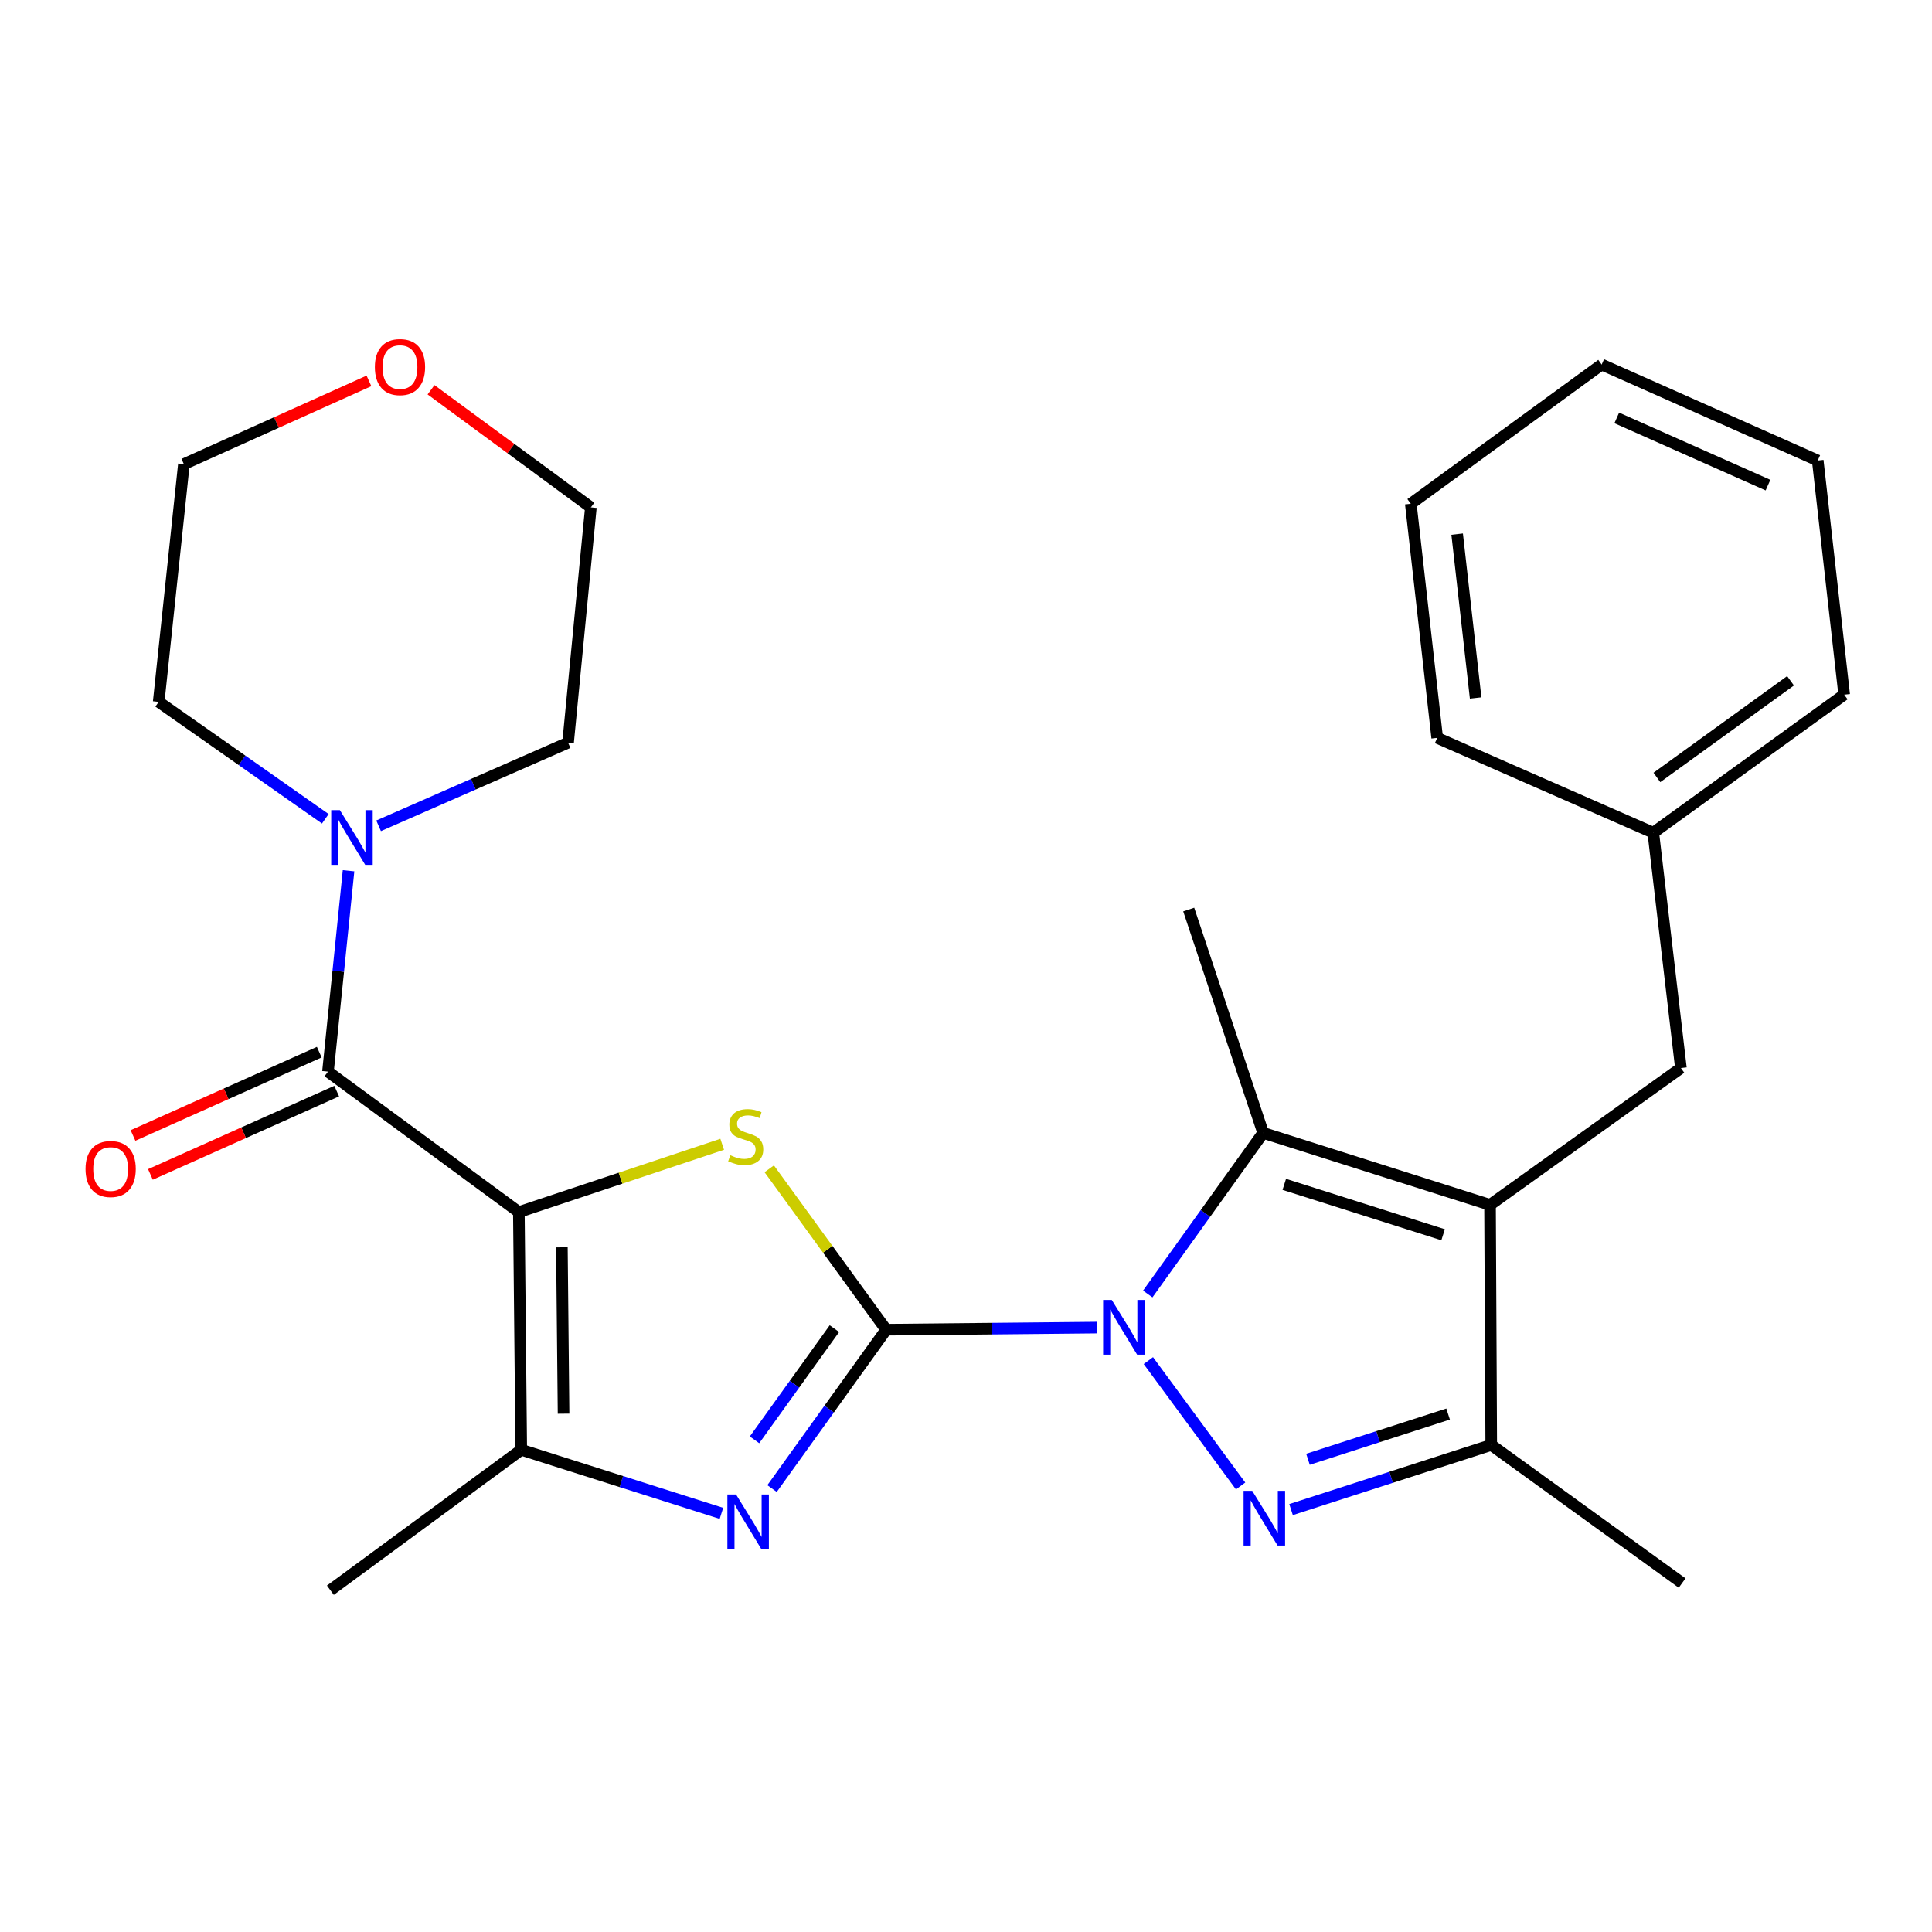 <?xml version='1.0' encoding='iso-8859-1'?>
<svg version='1.1' baseProfile='full'
              xmlns='http://www.w3.org/2000/svg'
                      xmlns:rdkit='http://www.rdkit.org/xml'
                      xmlns:xlink='http://www.w3.org/1999/xlink'
                  xml:space='preserve'
width='1000px' height='1000px' viewBox='0 0 1000 1000'>
<!-- END OF HEADER -->
<rect style='opacity:1.0;fill:#FFFFFF;stroke:none' width='1000' height='1000' x='0' y='0'> </rect>
<path class='bond-0' d='M 458.686,688.261 L 513.293,687.711' style='fill:none;fill-rule:evenodd;stroke:#000000;stroke-width:6px;stroke-linecap:butt;stroke-linejoin:miter;stroke-opacity:1' />
<path class='bond-0' d='M 513.293,687.711 L 567.9,687.161' style='fill:none;fill-rule:evenodd;stroke:#0000FF;stroke-width:6px;stroke-linecap:butt;stroke-linejoin:miter;stroke-opacity:1' />
<path class='bond-2' d='M 458.686,688.261 L 428.42,646.616' style='fill:none;fill-rule:evenodd;stroke:#000000;stroke-width:6px;stroke-linecap:butt;stroke-linejoin:miter;stroke-opacity:1' />
<path class='bond-2' d='M 428.42,646.616 L 398.154,604.971' style='fill:none;fill-rule:evenodd;stroke:#CCCC00;stroke-width:6px;stroke-linecap:butt;stroke-linejoin:miter;stroke-opacity:1' />
<path class='bond-5' d='M 458.686,688.261 L 429.148,729.369' style='fill:none;fill-rule:evenodd;stroke:#000000;stroke-width:6px;stroke-linecap:butt;stroke-linejoin:miter;stroke-opacity:1' />
<path class='bond-5' d='M 429.148,729.369 L 399.609,770.477' style='fill:none;fill-rule:evenodd;stroke:#0000FF;stroke-width:6px;stroke-linecap:butt;stroke-linejoin:miter;stroke-opacity:1' />
<path class='bond-5' d='M 431.891,687.707 L 411.214,716.482' style='fill:none;fill-rule:evenodd;stroke:#000000;stroke-width:6px;stroke-linecap:butt;stroke-linejoin:miter;stroke-opacity:1' />
<path class='bond-5' d='M 411.214,716.482 L 390.537,745.258' style='fill:none;fill-rule:evenodd;stroke:#0000FF;stroke-width:6px;stroke-linecap:butt;stroke-linejoin:miter;stroke-opacity:1' />
<path class='bond-3' d='M 594.392,704.248 L 642.136,769.129' style='fill:none;fill-rule:evenodd;stroke:#0000FF;stroke-width:6px;stroke-linecap:butt;stroke-linejoin:miter;stroke-opacity:1' />
<path class='bond-6' d='M 594.076,669.767 L 623.941,628.075' style='fill:none;fill-rule:evenodd;stroke:#0000FF;stroke-width:6px;stroke-linecap:butt;stroke-linejoin:miter;stroke-opacity:1' />
<path class='bond-6' d='M 623.941,628.075 L 653.806,586.383' style='fill:none;fill-rule:evenodd;stroke:#000000;stroke-width:6px;stroke-linecap:butt;stroke-linejoin:miter;stroke-opacity:1' />
<path class='bond-1' d='M 268.56,627.372 L 321.184,609.827' style='fill:none;fill-rule:evenodd;stroke:#000000;stroke-width:6px;stroke-linecap:butt;stroke-linejoin:miter;stroke-opacity:1' />
<path class='bond-1' d='M 321.184,609.827 L 373.808,592.282' style='fill:none;fill-rule:evenodd;stroke:#CCCC00;stroke-width:6px;stroke-linecap:butt;stroke-linejoin:miter;stroke-opacity:1' />
<path class='bond-7' d='M 268.56,627.372 L 169.761,554.668' style='fill:none;fill-rule:evenodd;stroke:#000000;stroke-width:6px;stroke-linecap:butt;stroke-linejoin:miter;stroke-opacity:1' />
<path class='bond-27' d='M 268.56,627.372 L 269.799,750.401' style='fill:none;fill-rule:evenodd;stroke:#000000;stroke-width:6px;stroke-linecap:butt;stroke-linejoin:miter;stroke-opacity:1' />
<path class='bond-27' d='M 290.828,645.604 L 291.696,731.724' style='fill:none;fill-rule:evenodd;stroke:#000000;stroke-width:6px;stroke-linecap:butt;stroke-linejoin:miter;stroke-opacity:1' />
<path class='bond-9' d='M 668.245,781.358 L 720.055,764.634' style='fill:none;fill-rule:evenodd;stroke:#0000FF;stroke-width:6px;stroke-linecap:butt;stroke-linejoin:miter;stroke-opacity:1' />
<path class='bond-9' d='M 720.055,764.634 L 771.866,747.911' style='fill:none;fill-rule:evenodd;stroke:#000000;stroke-width:6px;stroke-linecap:butt;stroke-linejoin:miter;stroke-opacity:1' />
<path class='bond-9' d='M 677.004,755.325 L 713.272,743.619' style='fill:none;fill-rule:evenodd;stroke:#0000FF;stroke-width:6px;stroke-linecap:butt;stroke-linejoin:miter;stroke-opacity:1' />
<path class='bond-9' d='M 713.272,743.619 L 749.54,731.912' style='fill:none;fill-rule:evenodd;stroke:#000000;stroke-width:6px;stroke-linecap:butt;stroke-linejoin:miter;stroke-opacity:1' />
<path class='bond-4' d='M 771.241,623.642 L 653.806,586.383' style='fill:none;fill-rule:evenodd;stroke:#000000;stroke-width:6px;stroke-linecap:butt;stroke-linejoin:miter;stroke-opacity:1' />
<path class='bond-4' d='M 746.947,639.103 L 664.743,613.021' style='fill:none;fill-rule:evenodd;stroke:#000000;stroke-width:6px;stroke-linecap:butt;stroke-linejoin:miter;stroke-opacity:1' />
<path class='bond-11' d='M 771.241,623.642 L 870.039,552.816' style='fill:none;fill-rule:evenodd;stroke:#000000;stroke-width:6px;stroke-linecap:butt;stroke-linejoin:miter;stroke-opacity:1' />
<path class='bond-28' d='M 771.241,623.642 L 771.866,747.911' style='fill:none;fill-rule:evenodd;stroke:#000000;stroke-width:6px;stroke-linecap:butt;stroke-linejoin:miter;stroke-opacity:1' />
<path class='bond-8' d='M 373.414,783.308 L 321.607,766.855' style='fill:none;fill-rule:evenodd;stroke:#0000FF;stroke-width:6px;stroke-linecap:butt;stroke-linejoin:miter;stroke-opacity:1' />
<path class='bond-8' d='M 321.607,766.855 L 269.799,750.401' style='fill:none;fill-rule:evenodd;stroke:#000000;stroke-width:6px;stroke-linecap:butt;stroke-linejoin:miter;stroke-opacity:1' />
<path class='bond-14' d='M 653.806,586.383 L 615.282,470.788' style='fill:none;fill-rule:evenodd;stroke:#000000;stroke-width:6px;stroke-linecap:butt;stroke-linejoin:miter;stroke-opacity:1' />
<path class='bond-10' d='M 169.761,554.668 L 175.088,502.683' style='fill:none;fill-rule:evenodd;stroke:#000000;stroke-width:6px;stroke-linecap:butt;stroke-linejoin:miter;stroke-opacity:1' />
<path class='bond-10' d='M 175.088,502.683 L 180.414,450.697' style='fill:none;fill-rule:evenodd;stroke:#0000FF;stroke-width:6px;stroke-linecap:butt;stroke-linejoin:miter;stroke-opacity:1' />
<path class='bond-12' d='M 165.252,544.589 L 117.047,566.155' style='fill:none;fill-rule:evenodd;stroke:#000000;stroke-width:6px;stroke-linecap:butt;stroke-linejoin:miter;stroke-opacity:1' />
<path class='bond-12' d='M 117.047,566.155 L 68.843,587.721' style='fill:none;fill-rule:evenodd;stroke:#FF0000;stroke-width:6px;stroke-linecap:butt;stroke-linejoin:miter;stroke-opacity:1' />
<path class='bond-12' d='M 174.27,564.747 L 126.066,586.313' style='fill:none;fill-rule:evenodd;stroke:#000000;stroke-width:6px;stroke-linecap:butt;stroke-linejoin:miter;stroke-opacity:1' />
<path class='bond-12' d='M 126.066,586.313 L 77.861,607.879' style='fill:none;fill-rule:evenodd;stroke:#FF0000;stroke-width:6px;stroke-linecap:butt;stroke-linejoin:miter;stroke-opacity:1' />
<path class='bond-16' d='M 269.799,750.401 L 171,823.093' style='fill:none;fill-rule:evenodd;stroke:#000000;stroke-width:6px;stroke-linecap:butt;stroke-linejoin:miter;stroke-opacity:1' />
<path class='bond-17' d='M 771.866,747.911 L 870.665,819.375' style='fill:none;fill-rule:evenodd;stroke:#000000;stroke-width:6px;stroke-linecap:butt;stroke-linejoin:miter;stroke-opacity:1' />
<path class='bond-18' d='M 195.971,427.438 L 245,405.922' style='fill:none;fill-rule:evenodd;stroke:#0000FF;stroke-width:6px;stroke-linecap:butt;stroke-linejoin:miter;stroke-opacity:1' />
<path class='bond-18' d='M 245,405.922 L 294.03,384.405' style='fill:none;fill-rule:evenodd;stroke:#000000;stroke-width:6px;stroke-linecap:butt;stroke-linejoin:miter;stroke-opacity:1' />
<path class='bond-19' d='M 168.382,423.809 L 125.26,393.544' style='fill:none;fill-rule:evenodd;stroke:#0000FF;stroke-width:6px;stroke-linecap:butt;stroke-linejoin:miter;stroke-opacity:1' />
<path class='bond-19' d='M 125.26,393.544 L 82.139,363.278' style='fill:none;fill-rule:evenodd;stroke:#000000;stroke-width:6px;stroke-linecap:butt;stroke-linejoin:miter;stroke-opacity:1' />
<path class='bond-15' d='M 870.039,552.816 L 855.734,431.013' style='fill:none;fill-rule:evenodd;stroke:#000000;stroke-width:6px;stroke-linecap:butt;stroke-linejoin:miter;stroke-opacity:1' />
<path class='bond-13' d='M 190.967,197.152 L 143.074,218.701' style='fill:none;fill-rule:evenodd;stroke:#FF0000;stroke-width:6px;stroke-linecap:butt;stroke-linejoin:miter;stroke-opacity:1' />
<path class='bond-13' d='M 143.074,218.701 L 95.181,240.249' style='fill:none;fill-rule:evenodd;stroke:#000000;stroke-width:6px;stroke-linecap:butt;stroke-linejoin:miter;stroke-opacity:1' />
<path class='bond-29' d='M 223.1,201.747 L 264.466,232.187' style='fill:none;fill-rule:evenodd;stroke:#FF0000;stroke-width:6px;stroke-linecap:butt;stroke-linejoin:miter;stroke-opacity:1' />
<path class='bond-29' d='M 264.466,232.187 L 305.832,262.627' style='fill:none;fill-rule:evenodd;stroke:#000000;stroke-width:6px;stroke-linecap:butt;stroke-linejoin:miter;stroke-opacity:1' />
<path class='bond-22' d='M 855.734,431.013 L 954.545,359.549' style='fill:none;fill-rule:evenodd;stroke:#000000;stroke-width:6px;stroke-linecap:butt;stroke-linejoin:miter;stroke-opacity:1' />
<path class='bond-22' d='M 857.614,402.4 L 926.782,352.375' style='fill:none;fill-rule:evenodd;stroke:#000000;stroke-width:6px;stroke-linecap:butt;stroke-linejoin:miter;stroke-opacity:1' />
<path class='bond-23' d='M 855.734,431.013 L 743.894,381.927' style='fill:none;fill-rule:evenodd;stroke:#000000;stroke-width:6px;stroke-linecap:butt;stroke-linejoin:miter;stroke-opacity:1' />
<path class='bond-20' d='M 294.03,384.405 L 305.832,262.627' style='fill:none;fill-rule:evenodd;stroke:#000000;stroke-width:6px;stroke-linecap:butt;stroke-linejoin:miter;stroke-opacity:1' />
<path class='bond-21' d='M 82.139,363.278 L 95.181,240.249' style='fill:none;fill-rule:evenodd;stroke:#000000;stroke-width:6px;stroke-linecap:butt;stroke-linejoin:miter;stroke-opacity:1' />
<path class='bond-24' d='M 954.545,359.549 L 940.854,238.372' style='fill:none;fill-rule:evenodd;stroke:#000000;stroke-width:6px;stroke-linecap:butt;stroke-linejoin:miter;stroke-opacity:1' />
<path class='bond-25' d='M 743.894,381.927 L 730.227,260.75' style='fill:none;fill-rule:evenodd;stroke:#000000;stroke-width:6px;stroke-linecap:butt;stroke-linejoin:miter;stroke-opacity:1' />
<path class='bond-25' d='M 763.788,361.275 L 754.221,276.451' style='fill:none;fill-rule:evenodd;stroke:#000000;stroke-width:6px;stroke-linecap:butt;stroke-linejoin:miter;stroke-opacity:1' />
<path class='bond-30' d='M 940.854,238.372 L 829.026,188.684' style='fill:none;fill-rule:evenodd;stroke:#000000;stroke-width:6px;stroke-linecap:butt;stroke-linejoin:miter;stroke-opacity:1' />
<path class='bond-30' d='M 915.113,251.1 L 836.833,216.319' style='fill:none;fill-rule:evenodd;stroke:#000000;stroke-width:6px;stroke-linecap:butt;stroke-linejoin:miter;stroke-opacity:1' />
<path class='bond-26' d='M 730.227,260.75 L 829.026,188.684' style='fill:none;fill-rule:evenodd;stroke:#000000;stroke-width:6px;stroke-linecap:butt;stroke-linejoin:miter;stroke-opacity:1' />
<path  class='atom-1' d='M 575.456 672.862
L 584.736 687.862
Q 585.656 689.342, 587.136 692.022
Q 588.616 694.702, 588.696 694.862
L 588.696 672.862
L 592.456 672.862
L 592.456 701.182
L 588.576 701.182
L 578.616 684.782
Q 577.456 682.862, 576.216 680.662
Q 575.016 678.462, 574.656 677.782
L 574.656 701.182
L 570.976 701.182
L 570.976 672.862
L 575.456 672.862
' fill='#0000FF'/>
<path  class='atom-3' d='M 377.983 597.943
Q 378.303 598.063, 379.623 598.623
Q 380.943 599.183, 382.383 599.543
Q 383.863 599.863, 385.303 599.863
Q 387.983 599.863, 389.543 598.583
Q 391.103 597.263, 391.103 594.983
Q 391.103 593.423, 390.303 592.463
Q 389.543 591.503, 388.343 590.983
Q 387.143 590.463, 385.143 589.863
Q 382.623 589.103, 381.103 588.383
Q 379.623 587.663, 378.543 586.143
Q 377.503 584.623, 377.503 582.063
Q 377.503 578.503, 379.903 576.303
Q 382.343 574.103, 387.143 574.103
Q 390.423 574.103, 394.143 575.663
L 393.223 578.743
Q 389.823 577.343, 387.263 577.343
Q 384.503 577.343, 382.983 578.503
Q 381.463 579.623, 381.503 581.583
Q 381.503 583.103, 382.263 584.023
Q 383.063 584.943, 384.183 585.463
Q 385.343 585.983, 387.263 586.583
Q 389.823 587.383, 391.343 588.183
Q 392.863 588.983, 393.943 590.623
Q 395.063 592.223, 395.063 594.983
Q 395.063 598.903, 392.423 601.023
Q 389.823 603.103, 385.463 603.103
Q 382.943 603.103, 381.023 602.543
Q 379.143 602.023, 376.903 601.103
L 377.983 597.943
' fill='#CCCC00'/>
<path  class='atom-4' d='M 648.159 771.661
L 657.439 786.661
Q 658.359 788.141, 659.839 790.821
Q 661.319 793.501, 661.399 793.661
L 661.399 771.661
L 665.159 771.661
L 665.159 799.981
L 661.279 799.981
L 651.319 783.581
Q 650.159 781.661, 648.919 779.461
Q 647.719 777.261, 647.359 776.581
L 647.359 799.981
L 643.679 799.981
L 643.679 771.661
L 648.159 771.661
' fill='#0000FF'/>
<path  class='atom-6' d='M 380.974 773.538
L 390.254 788.538
Q 391.174 790.018, 392.654 792.698
Q 394.134 795.378, 394.214 795.538
L 394.214 773.538
L 397.974 773.538
L 397.974 801.858
L 394.094 801.858
L 384.134 785.458
Q 382.974 783.538, 381.734 781.338
Q 380.534 779.138, 380.174 778.458
L 380.174 801.858
L 376.494 801.858
L 376.494 773.538
L 380.974 773.538
' fill='#0000FF'/>
<path  class='atom-11' d='M 175.917 419.332
L 185.197 434.332
Q 186.117 435.812, 187.597 438.492
Q 189.077 441.172, 189.157 441.332
L 189.157 419.332
L 192.917 419.332
L 192.917 447.652
L 189.037 447.652
L 179.077 431.252
Q 177.917 429.332, 176.677 427.132
Q 175.477 424.932, 175.117 424.252
L 175.117 447.652
L 171.437 447.652
L 171.437 419.332
L 175.917 419.332
' fill='#0000FF'/>
<path  class='atom-13' d='M 44.271 605.074
Q 44.271 598.274, 47.631 594.474
Q 50.991 590.674, 57.271 590.674
Q 63.551 590.674, 66.911 594.474
Q 70.271 598.274, 70.271 605.074
Q 70.271 611.954, 66.871 615.874
Q 63.471 619.754, 57.271 619.754
Q 51.031 619.754, 47.631 615.874
Q 44.271 611.994, 44.271 605.074
M 57.271 616.554
Q 61.591 616.554, 63.911 613.674
Q 66.271 610.754, 66.271 605.074
Q 66.271 599.514, 63.911 596.714
Q 61.591 593.874, 57.271 593.874
Q 52.951 593.874, 50.591 596.674
Q 48.271 599.474, 48.271 605.074
Q 48.271 610.794, 50.591 613.674
Q 52.951 616.554, 57.271 616.554
' fill='#FF0000'/>
<path  class='atom-14' d='M 194.033 190.003
Q 194.033 183.203, 197.393 179.403
Q 200.753 175.603, 207.033 175.603
Q 213.313 175.603, 216.673 179.403
Q 220.033 183.203, 220.033 190.003
Q 220.033 196.883, 216.633 200.803
Q 213.233 204.683, 207.033 204.683
Q 200.793 204.683, 197.393 200.803
Q 194.033 196.923, 194.033 190.003
M 207.033 201.483
Q 211.353 201.483, 213.673 198.603
Q 216.033 195.683, 216.033 190.003
Q 216.033 184.443, 213.673 181.643
Q 211.353 178.803, 207.033 178.803
Q 202.713 178.803, 200.353 181.603
Q 198.033 184.403, 198.033 190.003
Q 198.033 195.723, 200.353 198.603
Q 202.713 201.483, 207.033 201.483
' fill='#FF0000'/>
</svg>
